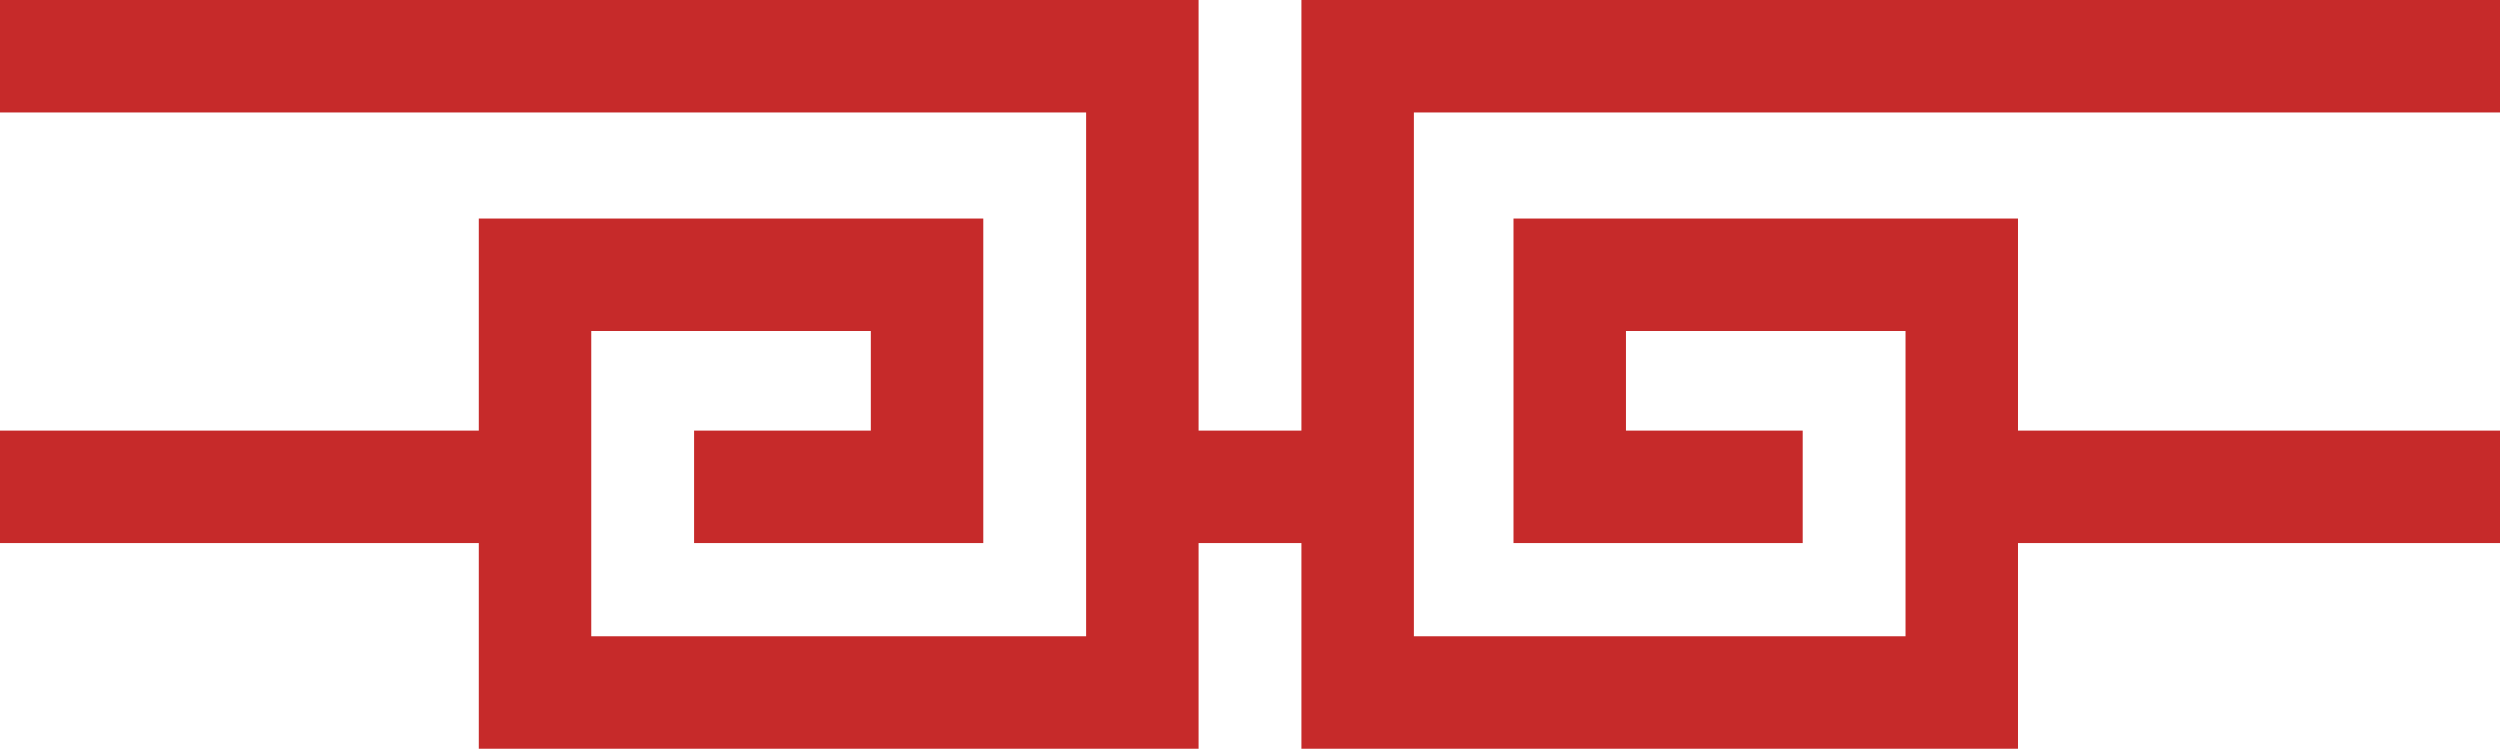 <?xml version="1.0" encoding="utf-8"?>
<!-- Generator: Adobe Illustrator 28.0.0, SVG Export Plug-In . SVG Version: 6.00 Build 0)  -->
<svg version="1.1" id="Layer_1" xmlns="http://www.w3.org/2000/svg" xmlns:xlink="http://www.w3.org/1999/xlink" x="0px" y="0px"
	 viewBox="0 0 77.8 23.3" style="enable-background:new 0 0 77.8 23.3;" xml:space="preserve">
<style type="text/css">
	.st0{fill:#C62A2A;}
</style>
<polygon class="st0" points="77.8,13.4 62.8,13.4 62.8,6.8 47.1,6.8 47.1,16.9 56.1,16.9 56.1,13.4 50.6,13.4 50.6,10.3 59.3,10.3 
	59.3,19.8 44,19.8 44,3.5 77.8,3.5 77.8,0 40.5,0 40.5,13.4 37.3,13.4 37.3,0 0,0 0,3.5 33.8,3.5 33.8,19.8 18.4,19.8 18.4,10.3 
	27.1,10.3 27.1,13.4 21.6,13.4 21.6,16.9 30.6,16.9 30.6,6.8 14.9,6.8 14.9,13.4 0,13.4 0,16.9 14.9,16.9 14.9,23.3 37.3,23.3 
	37.3,16.9 40.5,16.9 40.5,23.3 62.8,23.3 62.8,16.9 77.8,16.9 "/>
</svg>
